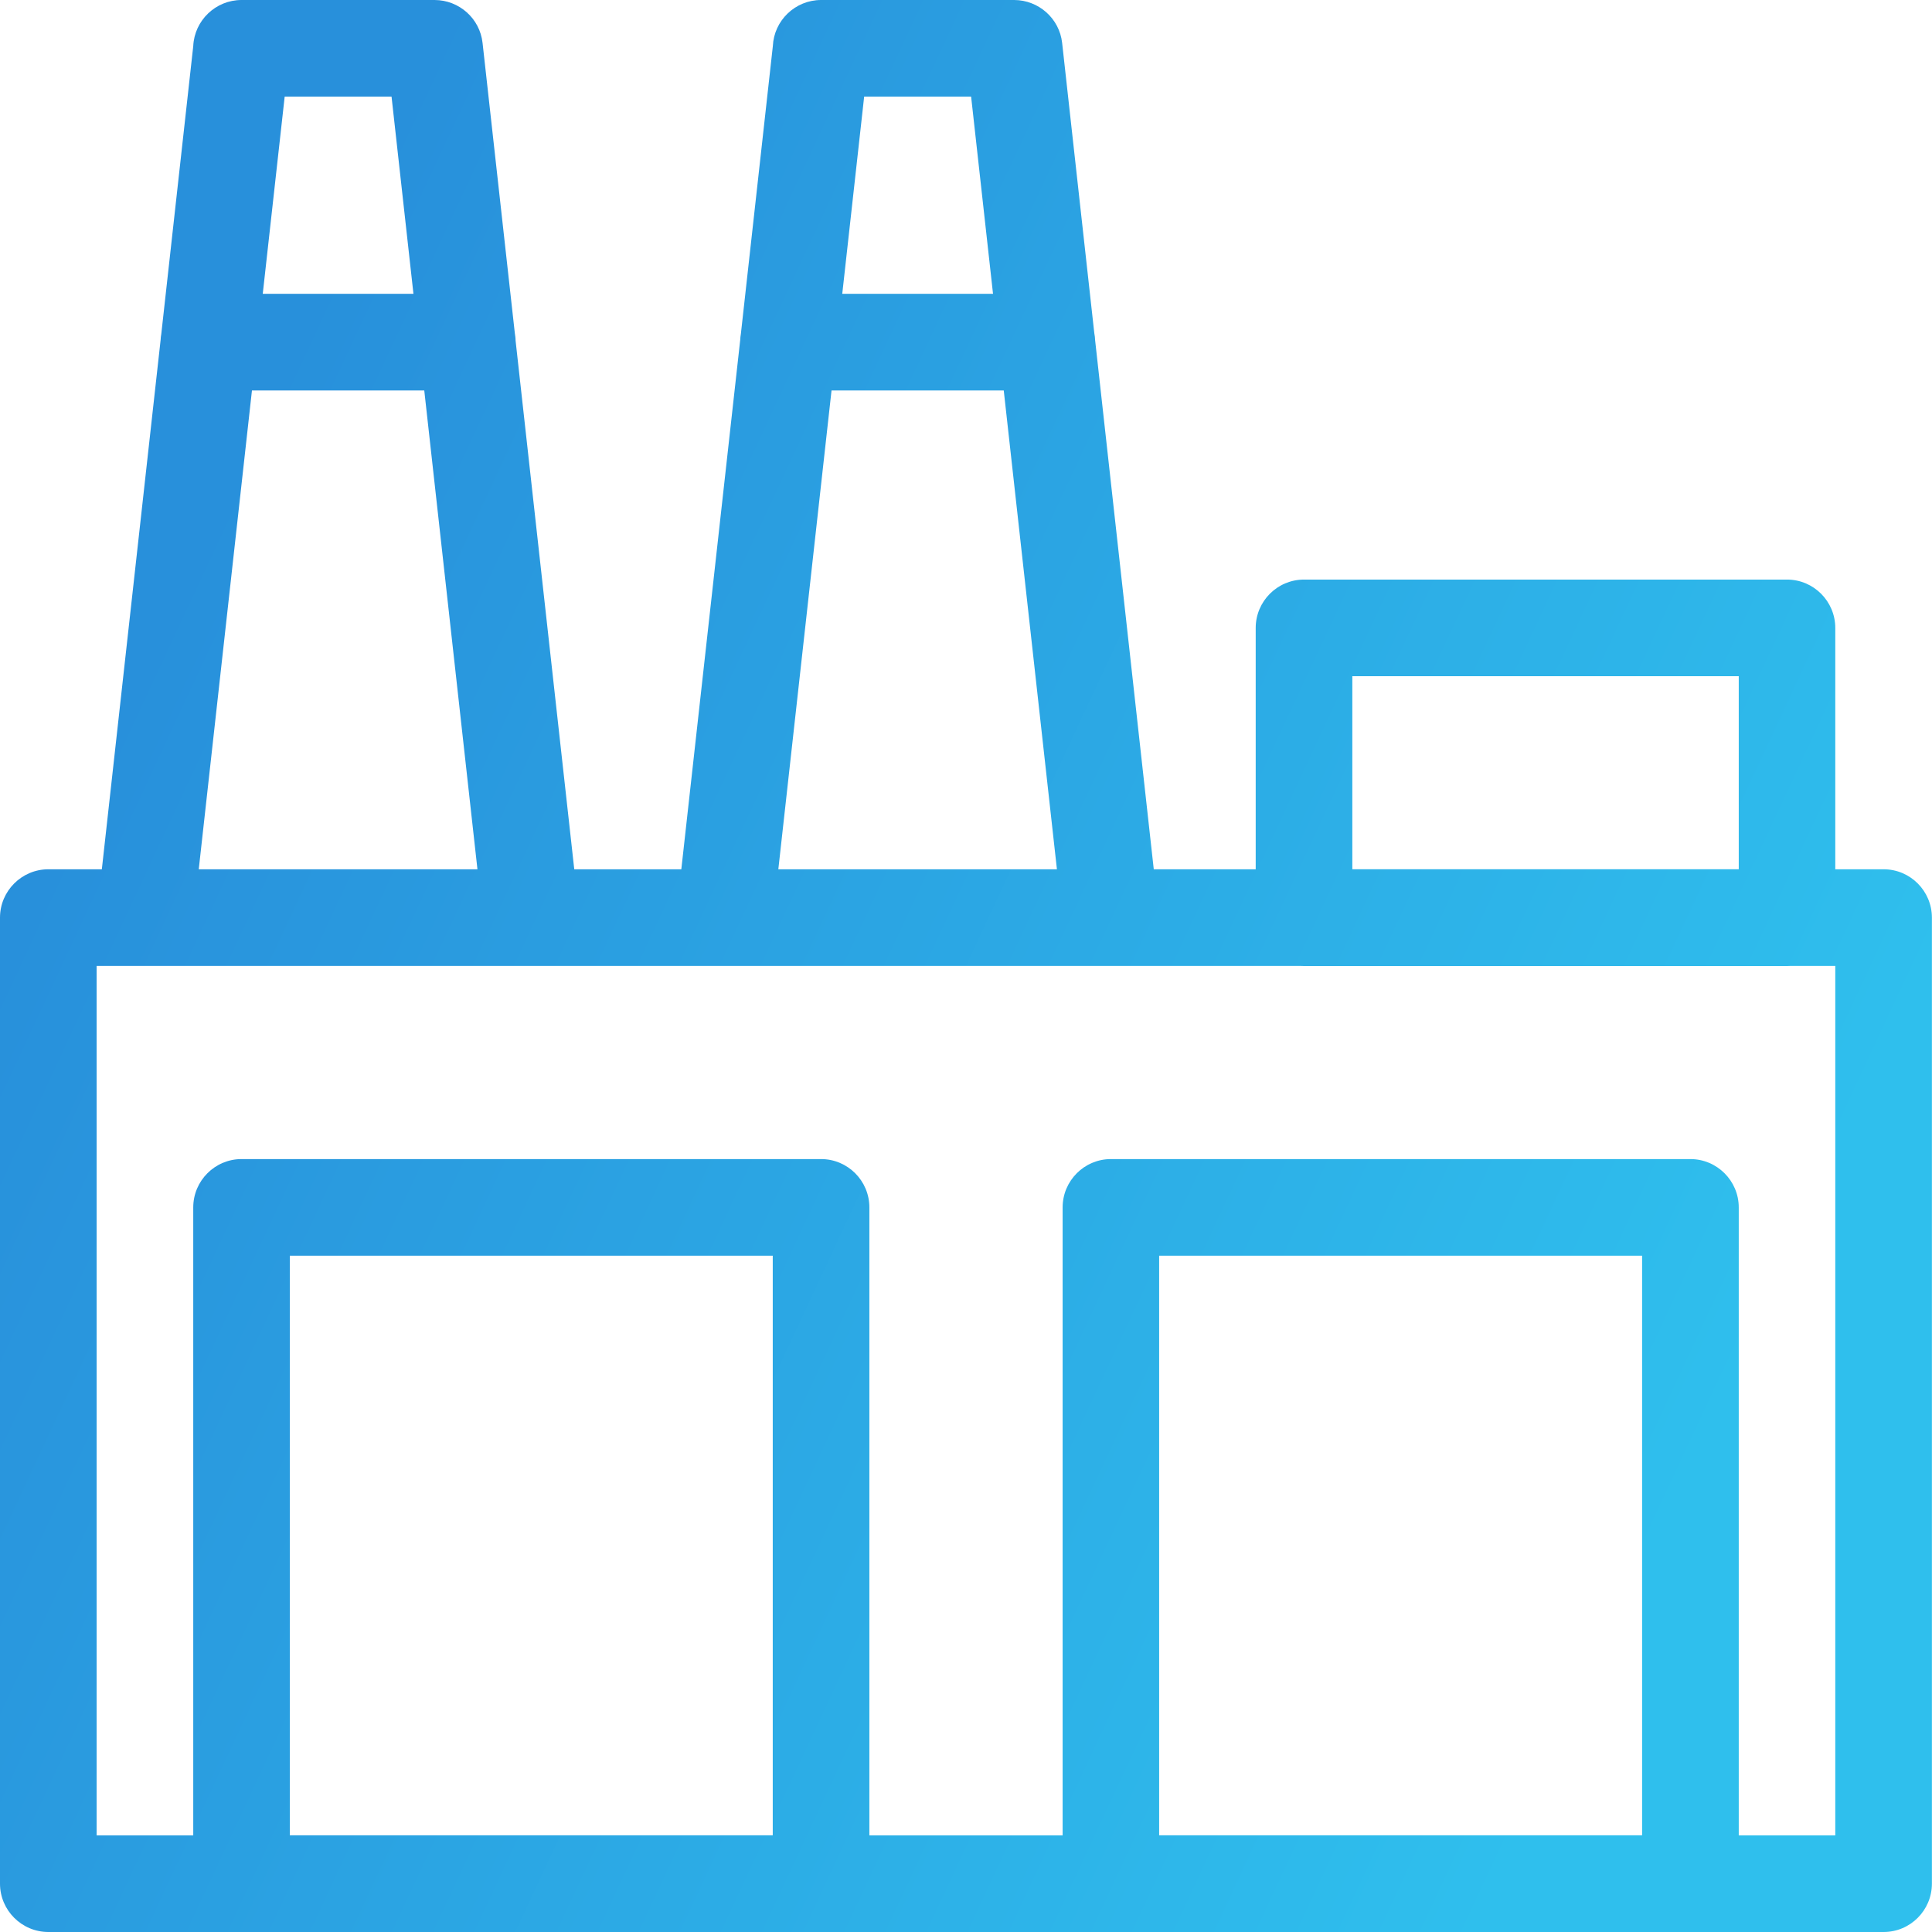 <svg width="80" height="80" viewBox="0 0 80 80" fill="none" xmlns="http://www.w3.org/2000/svg">
<path fill-rule="evenodd" clip-rule="evenodd" d="M77.997 80H2.003C0.899 80 0 79.101 0 77.997V37.997C0 36.894 0.899 35.995 2.003 35.995H4.217L6.651 14.074C6.655 13.99 6.663 13.91 6.679 13.826L8.002 1.907C8.05 0.847 8.93 0 10.001 0H17.999C19.007 0.004 19.87 0.759 19.982 1.779L21.317 13.79C21.333 13.894 21.349 13.998 21.349 14.102L23.779 35.995H28.212L30.651 14.074C30.654 13.99 30.663 13.91 30.678 13.826L32.002 1.907C32.05 0.847 32.929 0 34 0H41.999C43.002 0.004 43.869 0.759 43.981 1.779L45.312 13.79C45.332 13.894 45.344 13.998 45.348 14.102L47.775 35.995H51.996V26.002C51.996 24.899 52.891 23.999 53.998 23.999H73.996C75.099 23.999 75.995 24.899 75.995 26.002V35.995H77.997C79.101 35.995 79.996 36.894 79.996 37.997V77.997C79.996 79.101 79.101 80 77.997 80ZM47.998 75.995H67.996V51.996H47.998V75.995ZM44.001 75.999V49.997C44.001 48.894 44.897 47.995 46 47.995H69.995C71.098 47.995 71.998 48.894 71.998 49.997V75.999H75.995V39.996H74.132L73.996 40H53.998L53.858 39.996H4.001V75.999H8.002V49.997C8.002 48.894 8.898 47.995 10.001 47.995H34C35.103 47.995 35.999 48.894 35.999 49.997V75.999H44.001ZM12 75.995H31.998V51.996H12V75.995ZM34.876 12.167H41.119L40.212 4.001H35.783L34.876 12.167ZM41.563 16.168H34.432L32.229 35.995H43.765L41.563 16.168ZM10.88 12.167H17.12L16.213 4.001H11.788L10.88 12.167ZM17.568 16.168H10.433L8.23 35.995H19.77L17.568 16.168ZM55.997 35.994H71.998V28H55.997V35.994Z" fill="url(#paint0_linear)"/>
<defs>
<linearGradient id="paint0_linear" x1="1.04278e-06" y1="40" x2="65.694" y2="70.652" gradientUnits="userSpaceOnUse">
<stop stop-color="#2890DB"/>
<stop offset="1" stop-color="#2FBFED"/>
</linearGradient>
</defs>
</svg>
